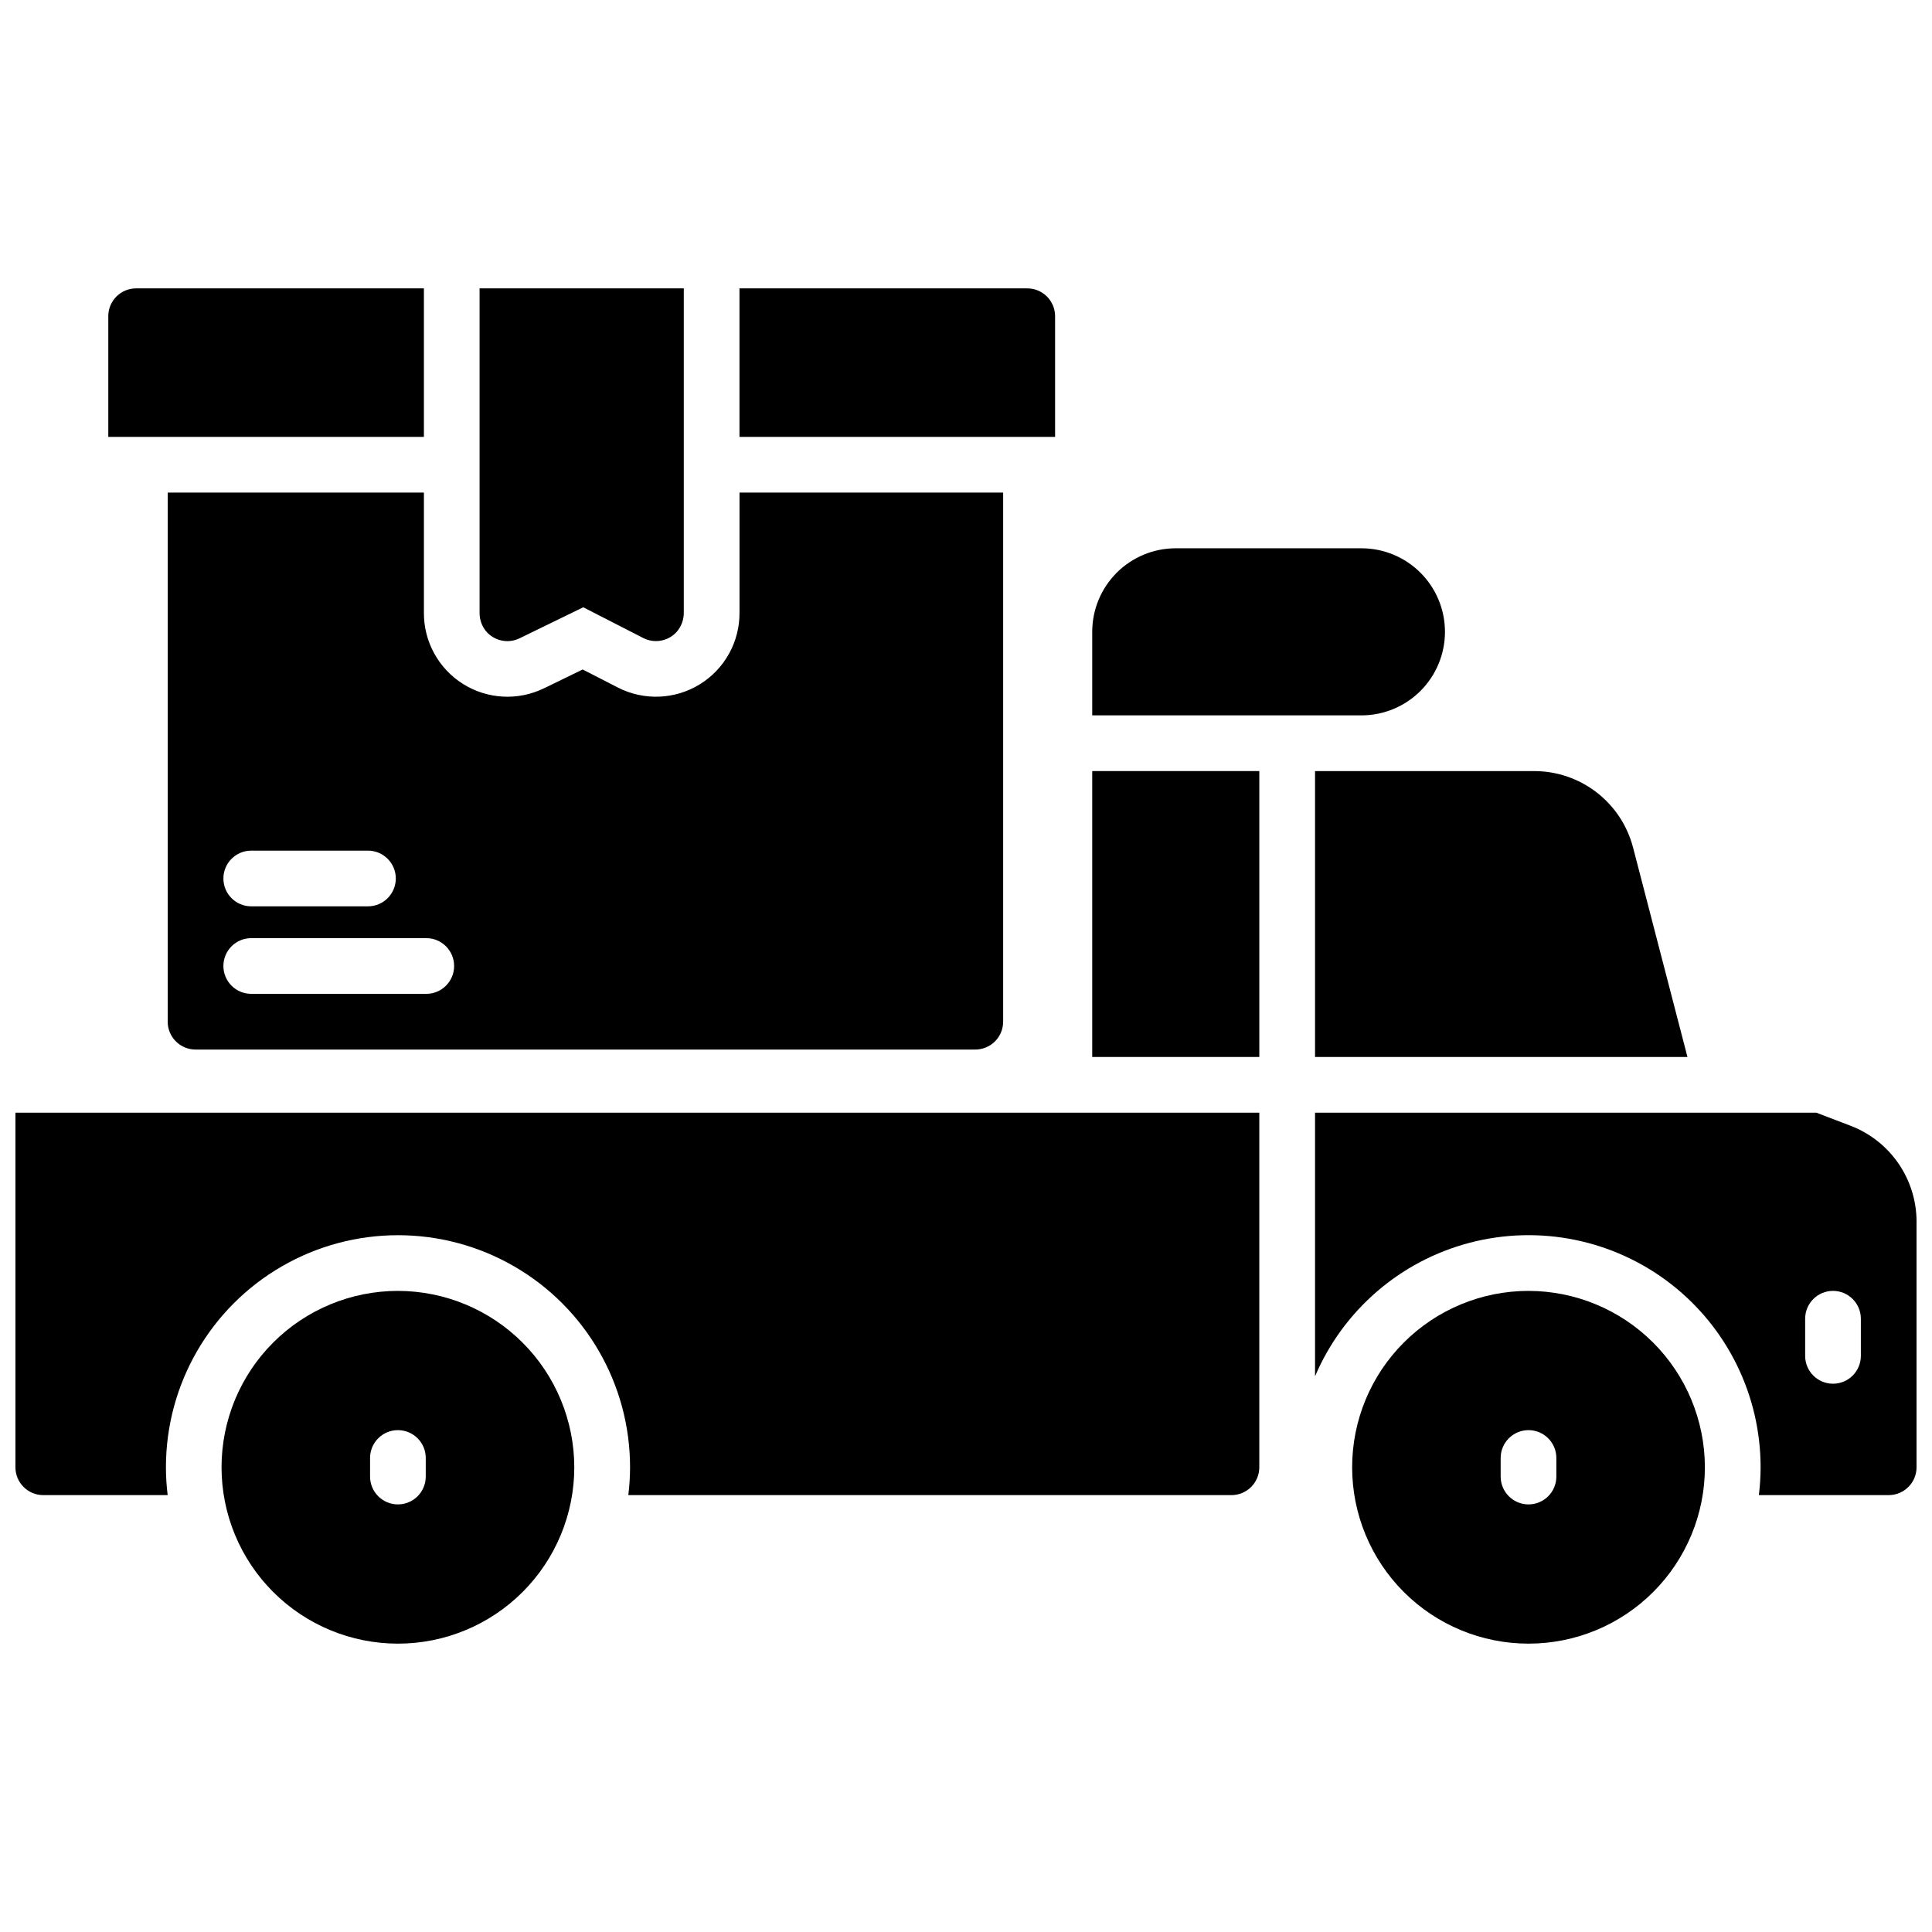 <?xml version="1.0" encoding="UTF-8"?>
<!-- Uploaded to: SVG Repo, www.svgrepo.com, Generator: SVG Repo Mixer Tools -->
<svg width="800px" height="800px" version="1.1" viewBox="144 144 512 512" xmlns="http://www.w3.org/2000/svg">
 <defs>
  <clipPath id="b">
   <path d="m148.09 438h329.91v103h-329.91z"/>
  </clipPath>
  <clipPath id="a">
   <path d="m492 438h159.9v103h-159.9z"/>
  </clipPath>
 </defs>
 <path d="m281.71 313.15 16.855-8.215 15.902 8.148v-0.004c1.039 0.539 2.195 0.82 3.367 0.816 2.051 0 4.012-0.852 5.41-2.352 1.297-1.438 2-3.312 1.969-5.246v-85.883h-54.121v85.922c-0.035 1.789 0.566 3.531 1.691 4.922 2.188 2.609 5.871 3.391 8.926 1.891z"/>
 <g clip-path="url(#b)">
  <path d="m148.09 438.87v93.973c0 4.074 3.305 7.379 7.379 7.379h32.965c-0.305-2.449-0.457-4.914-0.461-7.379 0-21.973 11.719-42.277 30.75-53.262 19.027-10.984 42.473-10.984 61.5 0 19.027 10.984 30.75 31.289 30.75 53.262-0.004 2.465-0.16 4.93-0.465 7.379h159.84c1.957 0 3.832-0.777 5.219-2.16 1.383-1.387 2.16-3.262 2.16-5.219v-93.973z"/>
 </g>
 <path d="m549.07 486.1c-12.395 0-24.285 4.926-33.051 13.691-8.766 8.766-13.688 20.652-13.688 33.051 0 12.395 4.922 24.285 13.688 33.051 8.766 8.766 20.656 13.688 33.051 13.688 12.398 0 24.285-4.922 33.051-13.688s13.691-20.656 13.691-33.051c-0.016-12.391-4.945-24.273-13.707-33.035-8.762-8.762-20.645-13.691-33.035-13.707zm7.379 49.199v0.004c0 4.074-3.301 7.379-7.379 7.379-4.074 0-7.379-3.305-7.379-7.379v-4.922c0-4.074 3.305-7.379 7.379-7.379 4.078 0 7.379 3.305 7.379 7.379z"/>
 <path d="m526.93 311.44c0-5.871-2.332-11.504-6.484-15.656-4.152-4.152-9.781-6.484-15.656-6.484h-49.199c-5.871 0-11.504 2.332-15.656 6.484-4.148 4.152-6.484 9.785-6.484 15.656v22.141h71.34c5.875 0 11.504-2.332 15.656-6.484 4.152-4.152 6.484-9.785 6.484-15.656z"/>
 <path d="m423.61 227.8c0-1.957-0.777-3.832-2.16-5.219-1.383-1.383-3.262-2.16-5.219-2.16h-76.262v39.359h83.641z"/>
 <path d="m256.34 220.42h-76.262c-4.078 0-7.379 3.305-7.379 7.379v31.98h83.641z"/>
 <path d="m256.34 274.54h-67.898v140.22c0 4.078 3.305 7.379 7.379 7.379h206.64c1.957 0 3.836-0.777 5.219-2.16 1.387-1.383 2.164-3.262 2.164-5.219v-140.22h-69.867v31.762c0.07 7.75-3.918 14.973-10.512 19.039-6.594 4.07-14.836 4.394-21.73 0.859l-9.328-4.781-10.223 4.981-0.004-0.004c-6.887 3.363-15.02 2.926-21.504-1.16-6.484-4.082-10.395-11.23-10.336-18.895zm-45.758 94.887h30.926c4.078 0 7.383 3.305 7.383 7.379 0 4.078-3.305 7.383-7.383 7.383h-30.926c-4.074 0-7.379-3.305-7.379-7.383 0-4.074 3.305-7.379 7.379-7.379zm46.387 23.191c4.074 0 7.379 3.305 7.379 7.383 0 4.074-3.305 7.379-7.379 7.379h-46.387c-4.074 0-7.379-3.305-7.379-7.379 0-4.078 3.305-7.383 7.379-7.383z"/>
 <path d="m492.5 424.11h98.695l-14.414-55.508h-0.004c-1.508-5.805-4.902-10.941-9.648-14.609s-10.578-5.652-16.574-5.648h-58.055z"/>
 <g clip-path="url(#a)">
  <path d="m634.53 442.38-9.191-3.512h-132.84v69.863c7.465-17.523 22.629-30.602 41.059-35.406 18.434-4.809 38.051-0.801 53.125 10.844 15.07 11.648 23.898 29.621 23.895 48.672-0.004 2.465-0.156 4.93-0.461 7.379h34.441c4.062-0.016 7.348-3.316 7.348-7.379v-65.191c-0.023-5.469-1.691-10.805-4.793-15.312-3.098-4.508-7.484-7.977-12.582-9.957zm2.617 60.941c0 4.074-3.305 7.379-7.383 7.379-4.074 0-7.379-3.305-7.379-7.379v-9.84c0-4.078 3.305-7.383 7.379-7.383 4.078 0 7.383 3.305 7.383 7.383z"/>
 </g>
 <path d="m433.45 348.34h44.281v75.77h-44.281z"/>
 <path d="m249.45 486.1c-12.395 0-24.285 4.926-33.051 13.691-8.766 8.766-13.688 20.652-13.688 33.051 0 12.395 4.922 24.285 13.688 33.051s20.656 13.688 33.051 13.688c12.398 0 24.285-4.922 33.051-13.688s13.691-20.656 13.691-33.051c-0.016-12.391-4.945-24.273-13.707-33.035-8.762-8.762-20.645-13.691-33.035-13.707zm7.379 49.199v0.004c0 4.074-3.301 7.379-7.379 7.379-4.074 0-7.379-3.305-7.379-7.379v-4.922c0-4.074 3.305-7.379 7.379-7.379 4.078 0 7.379 3.305 7.379 7.379z"/>
</svg>